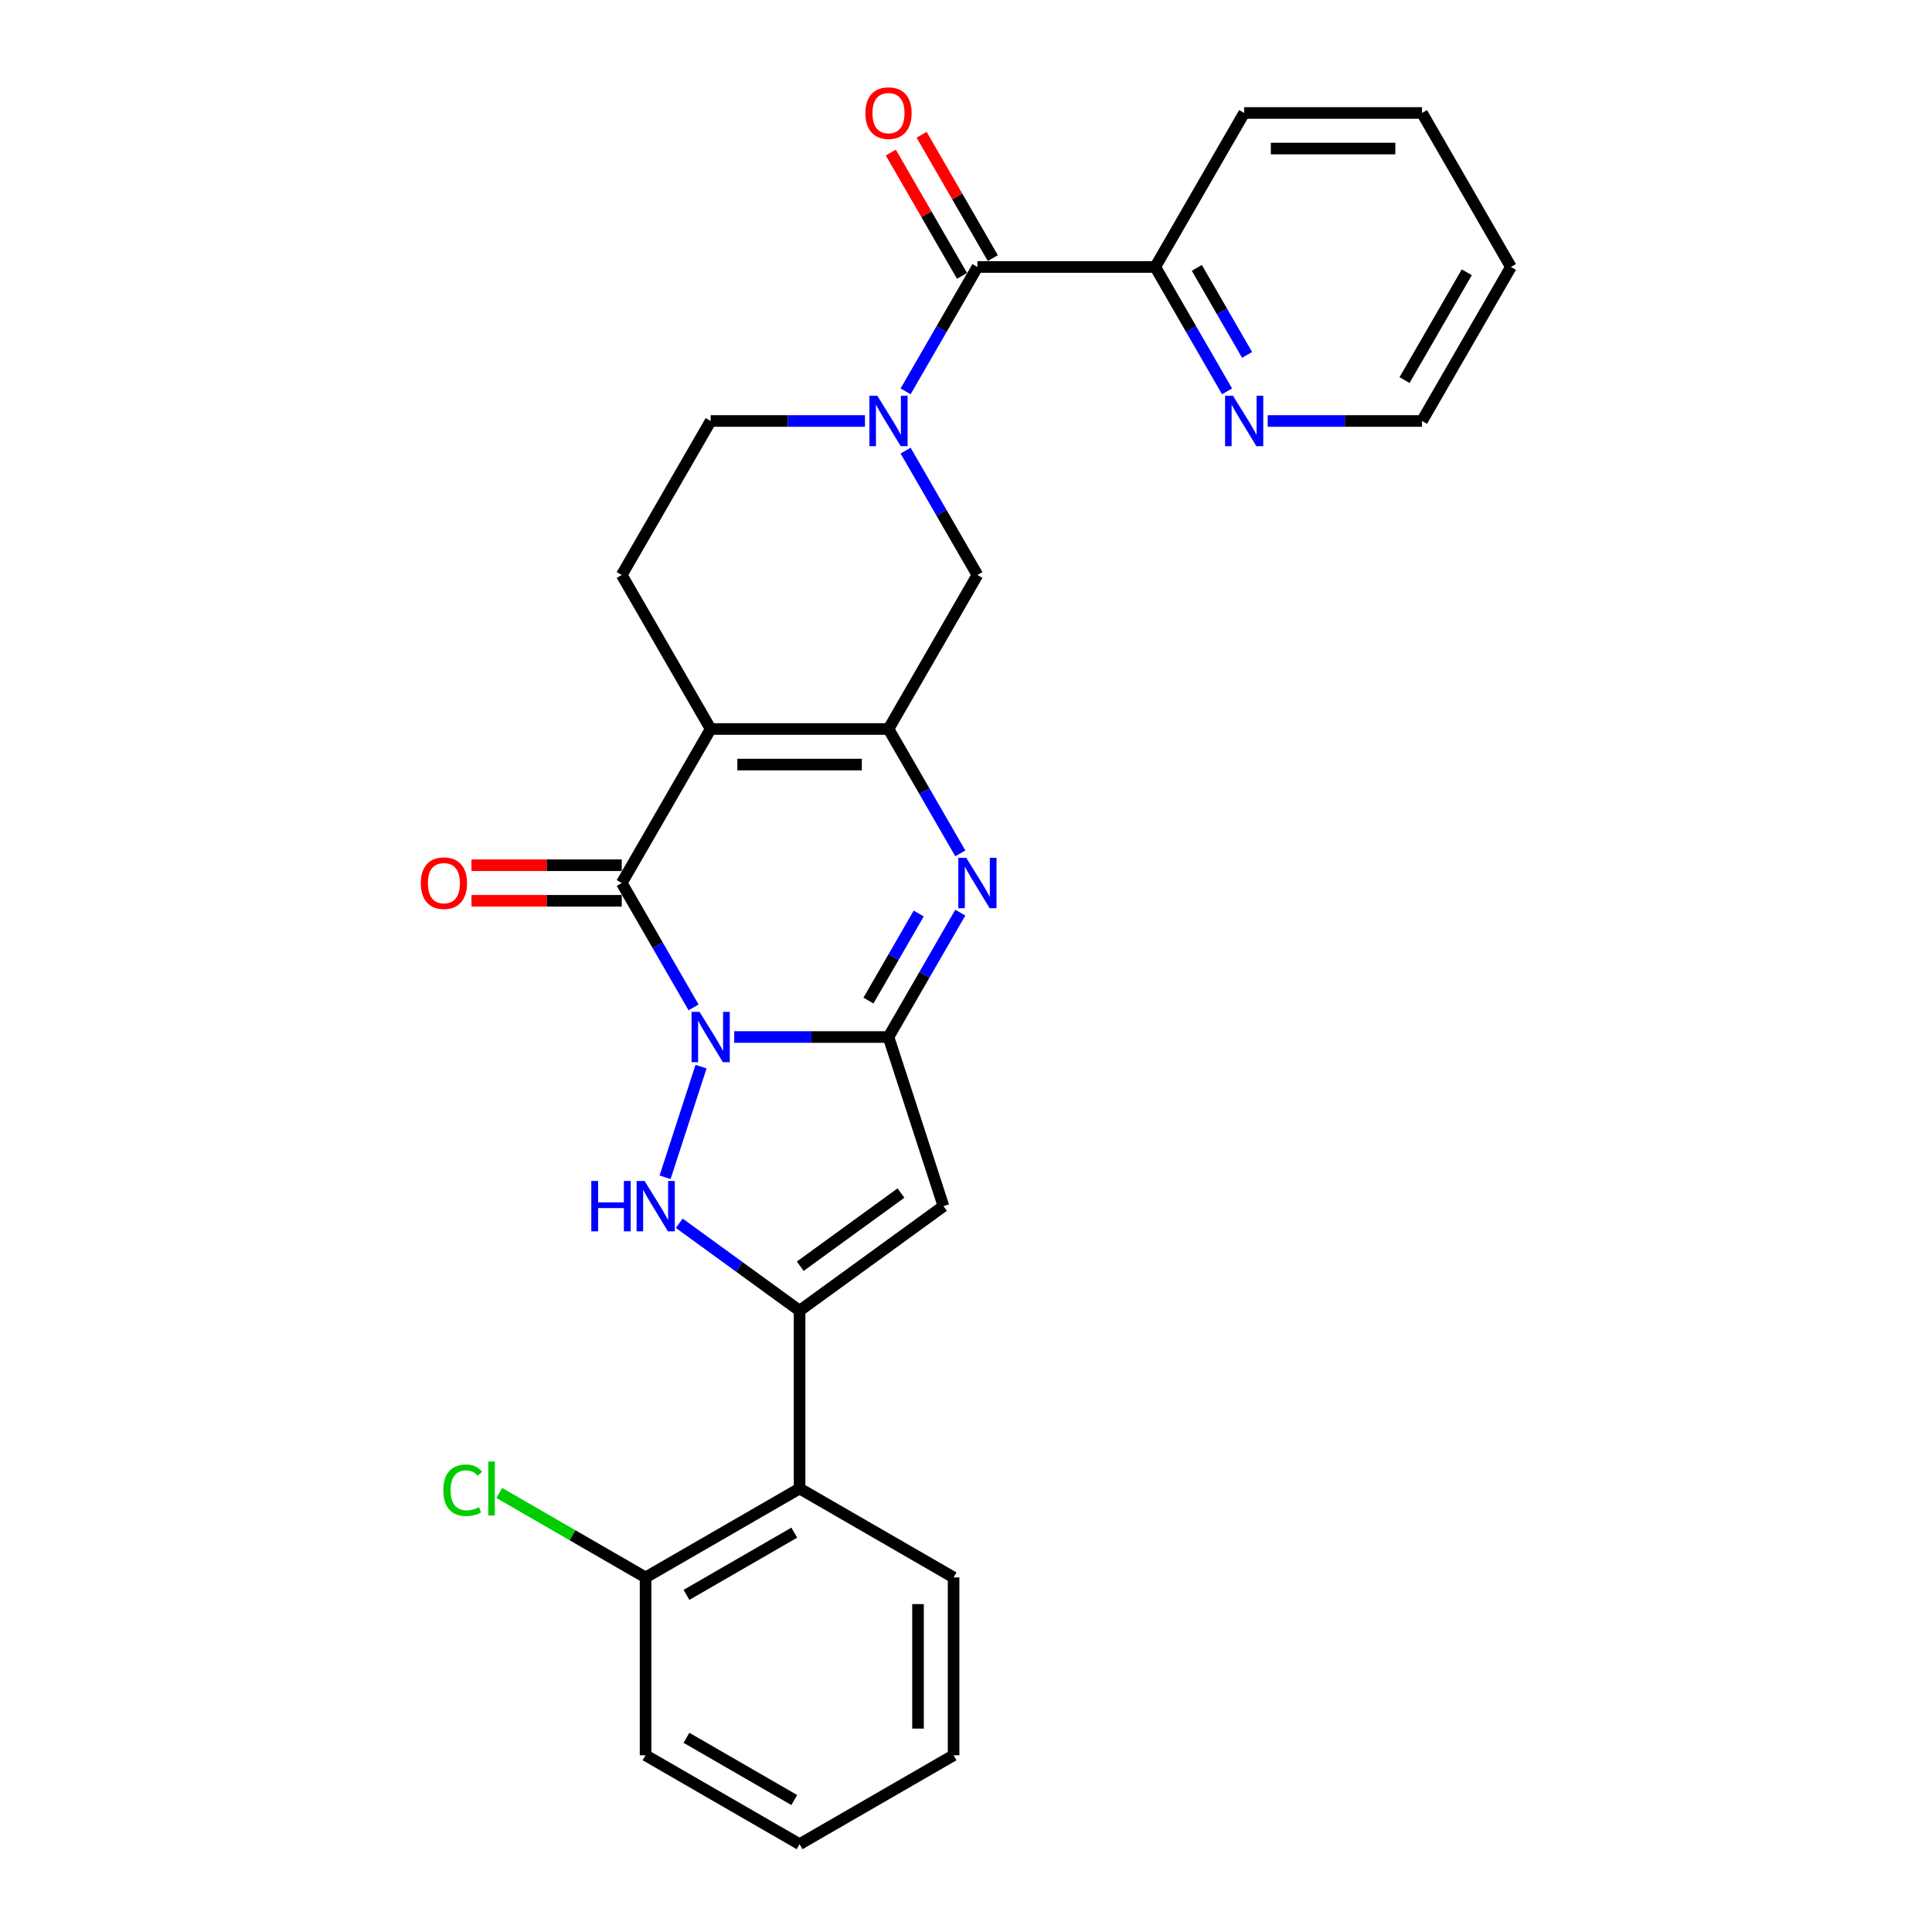<?xml version='1.0' encoding='iso-8859-1'?>
<svg version='1.1' baseProfile='full'
              xmlns='http://www.w3.org/2000/svg'
                      xmlns:rdkit='http://www.rdkit.org/xml'
                      xmlns:xlink='http://www.w3.org/1999/xlink'
                  xml:space='preserve'
width='1000px' height='1000px' viewBox='0 0 1000 1000'>
<!-- END OF HEADER -->
<rect style='opacity:1.0;fill:#FFFFFF;stroke:none' width='1000' height='1000' x='0' y='0'> </rect>
<path class='bond-0' d='M 380.025,536.759 L 419.955,536.759' style='fill:none;fill-rule:evenodd;stroke:#0000FF;stroke-width:6px;stroke-linecap:butt;stroke-linejoin:miter;stroke-opacity:1' />
<path class='bond-0' d='M 419.955,536.759 L 459.884,536.759' style='fill:none;fill-rule:evenodd;stroke:#000000;stroke-width:6px;stroke-linecap:butt;stroke-linejoin:miter;stroke-opacity:1' />
<path class='bond-2' d='M 358.984,521.424 L 340.399,489.235' style='fill:none;fill-rule:evenodd;stroke:#0000FF;stroke-width:6px;stroke-linecap:butt;stroke-linejoin:miter;stroke-opacity:1' />
<path class='bond-2' d='M 340.399,489.235 L 321.814,457.045' style='fill:none;fill-rule:evenodd;stroke:#000000;stroke-width:6px;stroke-linecap:butt;stroke-linejoin:miter;stroke-opacity:1' />
<path class='bond-3' d='M 362.855,552.094 L 344.245,609.369' style='fill:none;fill-rule:evenodd;stroke:#0000FF;stroke-width:6px;stroke-linecap:butt;stroke-linejoin:miter;stroke-opacity:1' />
<path class='bond-6' d='M 459.884,536.759 L 478.469,504.57' style='fill:none;fill-rule:evenodd;stroke:#000000;stroke-width:6px;stroke-linecap:butt;stroke-linejoin:miter;stroke-opacity:1' />
<path class='bond-6' d='M 478.469,504.57 L 497.054,472.38' style='fill:none;fill-rule:evenodd;stroke:#0000FF;stroke-width:6px;stroke-linecap:butt;stroke-linejoin:miter;stroke-opacity:1' />
<path class='bond-6' d='M 449.517,517.898 L 462.526,495.365' style='fill:none;fill-rule:evenodd;stroke:#000000;stroke-width:6px;stroke-linecap:butt;stroke-linejoin:miter;stroke-opacity:1' />
<path class='bond-6' d='M 462.526,495.365 L 475.536,472.832' style='fill:none;fill-rule:evenodd;stroke:#0000FF;stroke-width:6px;stroke-linecap:butt;stroke-linejoin:miter;stroke-opacity:1' />
<path class='bond-7' d='M 459.884,536.759 L 488.329,624.301' style='fill:none;fill-rule:evenodd;stroke:#000000;stroke-width:6px;stroke-linecap:butt;stroke-linejoin:miter;stroke-opacity:1' />
<path class='bond-1' d='M 367.838,377.33 L 321.814,457.045' style='fill:none;fill-rule:evenodd;stroke:#000000;stroke-width:6px;stroke-linecap:butt;stroke-linejoin:miter;stroke-opacity:1' />
<path class='bond-4' d='M 367.838,377.33 L 459.884,377.33' style='fill:none;fill-rule:evenodd;stroke:#000000;stroke-width:6px;stroke-linecap:butt;stroke-linejoin:miter;stroke-opacity:1' />
<path class='bond-4' d='M 381.645,395.739 L 446.077,395.739' style='fill:none;fill-rule:evenodd;stroke:#000000;stroke-width:6px;stroke-linecap:butt;stroke-linejoin:miter;stroke-opacity:1' />
<path class='bond-12' d='M 367.838,377.33 L 321.814,297.615' style='fill:none;fill-rule:evenodd;stroke:#000000;stroke-width:6px;stroke-linecap:butt;stroke-linejoin:miter;stroke-opacity:1' />
<path class='bond-14' d='M 321.814,447.84 L 282.924,447.84' style='fill:none;fill-rule:evenodd;stroke:#000000;stroke-width:6px;stroke-linecap:butt;stroke-linejoin:miter;stroke-opacity:1' />
<path class='bond-14' d='M 282.924,447.84 L 244.035,447.84' style='fill:none;fill-rule:evenodd;stroke:#FF0000;stroke-width:6px;stroke-linecap:butt;stroke-linejoin:miter;stroke-opacity:1' />
<path class='bond-14' d='M 321.814,466.249 L 282.924,466.249' style='fill:none;fill-rule:evenodd;stroke:#000000;stroke-width:6px;stroke-linecap:butt;stroke-linejoin:miter;stroke-opacity:1' />
<path class='bond-14' d='M 282.924,466.249 L 244.035,466.249' style='fill:none;fill-rule:evenodd;stroke:#FF0000;stroke-width:6px;stroke-linecap:butt;stroke-linejoin:miter;stroke-opacity:1' />
<path class='bond-5' d='M 351.581,633.156 L 382.721,655.78' style='fill:none;fill-rule:evenodd;stroke:#0000FF;stroke-width:6px;stroke-linecap:butt;stroke-linejoin:miter;stroke-opacity:1' />
<path class='bond-5' d='M 382.721,655.78 L 413.861,678.405' style='fill:none;fill-rule:evenodd;stroke:#000000;stroke-width:6px;stroke-linecap:butt;stroke-linejoin:miter;stroke-opacity:1' />
<path class='bond-11' d='M 459.884,377.33 L 505.908,297.615' style='fill:none;fill-rule:evenodd;stroke:#000000;stroke-width:6px;stroke-linecap:butt;stroke-linejoin:miter;stroke-opacity:1' />
<path class='bond-29' d='M 459.884,377.33 L 478.469,409.52' style='fill:none;fill-rule:evenodd;stroke:#000000;stroke-width:6px;stroke-linecap:butt;stroke-linejoin:miter;stroke-opacity:1' />
<path class='bond-29' d='M 478.469,409.52 L 497.054,441.71' style='fill:none;fill-rule:evenodd;stroke:#0000FF;stroke-width:6px;stroke-linecap:butt;stroke-linejoin:miter;stroke-opacity:1' />
<path class='bond-10' d='M 413.861,678.405 L 413.861,770.452' style='fill:none;fill-rule:evenodd;stroke:#000000;stroke-width:6px;stroke-linecap:butt;stroke-linejoin:miter;stroke-opacity:1' />
<path class='bond-28' d='M 413.861,678.405 L 488.329,624.301' style='fill:none;fill-rule:evenodd;stroke:#000000;stroke-width:6px;stroke-linecap:butt;stroke-linejoin:miter;stroke-opacity:1' />
<path class='bond-28' d='M 414.21,655.396 L 466.338,617.523' style='fill:none;fill-rule:evenodd;stroke:#000000;stroke-width:6px;stroke-linecap:butt;stroke-linejoin:miter;stroke-opacity:1' />
<path class='bond-8' d='M 447.697,217.9 L 407.768,217.9' style='fill:none;fill-rule:evenodd;stroke:#0000FF;stroke-width:6px;stroke-linecap:butt;stroke-linejoin:miter;stroke-opacity:1' />
<path class='bond-8' d='M 407.768,217.9 L 367.838,217.9' style='fill:none;fill-rule:evenodd;stroke:#000000;stroke-width:6px;stroke-linecap:butt;stroke-linejoin:miter;stroke-opacity:1' />
<path class='bond-9' d='M 468.738,202.565 L 487.323,170.375' style='fill:none;fill-rule:evenodd;stroke:#0000FF;stroke-width:6px;stroke-linecap:butt;stroke-linejoin:miter;stroke-opacity:1' />
<path class='bond-9' d='M 487.323,170.375 L 505.908,138.185' style='fill:none;fill-rule:evenodd;stroke:#000000;stroke-width:6px;stroke-linecap:butt;stroke-linejoin:miter;stroke-opacity:1' />
<path class='bond-30' d='M 468.738,233.235 L 487.323,265.425' style='fill:none;fill-rule:evenodd;stroke:#0000FF;stroke-width:6px;stroke-linecap:butt;stroke-linejoin:miter;stroke-opacity:1' />
<path class='bond-30' d='M 487.323,265.425 L 505.908,297.615' style='fill:none;fill-rule:evenodd;stroke:#000000;stroke-width:6px;stroke-linecap:butt;stroke-linejoin:miter;stroke-opacity:1' />
<path class='bond-15' d='M 505.908,138.185 L 597.955,138.185' style='fill:none;fill-rule:evenodd;stroke:#000000;stroke-width:6px;stroke-linecap:butt;stroke-linejoin:miter;stroke-opacity:1' />
<path class='bond-17' d='M 513.879,133.583 L 495.454,101.669' style='fill:none;fill-rule:evenodd;stroke:#000000;stroke-width:6px;stroke-linecap:butt;stroke-linejoin:miter;stroke-opacity:1' />
<path class='bond-17' d='M 495.454,101.669 L 477.028,69.755' style='fill:none;fill-rule:evenodd;stroke:#FF0000;stroke-width:6px;stroke-linecap:butt;stroke-linejoin:miter;stroke-opacity:1' />
<path class='bond-17' d='M 497.936,142.787 L 479.511,110.874' style='fill:none;fill-rule:evenodd;stroke:#000000;stroke-width:6px;stroke-linecap:butt;stroke-linejoin:miter;stroke-opacity:1' />
<path class='bond-17' d='M 479.511,110.874 L 461.086,78.96' style='fill:none;fill-rule:evenodd;stroke:#FF0000;stroke-width:6px;stroke-linecap:butt;stroke-linejoin:miter;stroke-opacity:1' />
<path class='bond-18' d='M 413.861,770.452 L 334.146,816.475' style='fill:none;fill-rule:evenodd;stroke:#000000;stroke-width:6px;stroke-linecap:butt;stroke-linejoin:miter;stroke-opacity:1' />
<path class='bond-18' d='M 411.109,793.298 L 355.308,825.515' style='fill:none;fill-rule:evenodd;stroke:#000000;stroke-width:6px;stroke-linecap:butt;stroke-linejoin:miter;stroke-opacity:1' />
<path class='bond-20' d='M 413.861,770.452 L 493.576,816.475' style='fill:none;fill-rule:evenodd;stroke:#000000;stroke-width:6px;stroke-linecap:butt;stroke-linejoin:miter;stroke-opacity:1' />
<path class='bond-13' d='M 321.814,297.615 L 367.838,217.9' style='fill:none;fill-rule:evenodd;stroke:#000000;stroke-width:6px;stroke-linecap:butt;stroke-linejoin:miter;stroke-opacity:1' />
<path class='bond-16' d='M 597.955,138.185 L 616.54,170.375' style='fill:none;fill-rule:evenodd;stroke:#000000;stroke-width:6px;stroke-linecap:butt;stroke-linejoin:miter;stroke-opacity:1' />
<path class='bond-16' d='M 616.54,170.375 L 635.124,202.565' style='fill:none;fill-rule:evenodd;stroke:#0000FF;stroke-width:6px;stroke-linecap:butt;stroke-linejoin:miter;stroke-opacity:1' />
<path class='bond-16' d='M 619.473,138.637 L 632.483,161.17' style='fill:none;fill-rule:evenodd;stroke:#000000;stroke-width:6px;stroke-linecap:butt;stroke-linejoin:miter;stroke-opacity:1' />
<path class='bond-16' d='M 632.483,161.17 L 645.492,183.703' style='fill:none;fill-rule:evenodd;stroke:#0000FF;stroke-width:6px;stroke-linecap:butt;stroke-linejoin:miter;stroke-opacity:1' />
<path class='bond-22' d='M 597.955,138.185 L 643.978,58.47' style='fill:none;fill-rule:evenodd;stroke:#000000;stroke-width:6px;stroke-linecap:butt;stroke-linejoin:miter;stroke-opacity:1' />
<path class='bond-21' d='M 656.165,217.9 L 696.095,217.9' style='fill:none;fill-rule:evenodd;stroke:#0000FF;stroke-width:6px;stroke-linecap:butt;stroke-linejoin:miter;stroke-opacity:1' />
<path class='bond-21' d='M 696.095,217.9 L 736.025,217.9' style='fill:none;fill-rule:evenodd;stroke:#000000;stroke-width:6px;stroke-linecap:butt;stroke-linejoin:miter;stroke-opacity:1' />
<path class='bond-19' d='M 334.146,816.475 L 296.286,794.617' style='fill:none;fill-rule:evenodd;stroke:#000000;stroke-width:6px;stroke-linecap:butt;stroke-linejoin:miter;stroke-opacity:1' />
<path class='bond-19' d='M 296.286,794.617 L 258.426,772.758' style='fill:none;fill-rule:evenodd;stroke:#00CC00;stroke-width:6px;stroke-linecap:butt;stroke-linejoin:miter;stroke-opacity:1' />
<path class='bond-23' d='M 334.146,816.475 L 334.146,908.522' style='fill:none;fill-rule:evenodd;stroke:#000000;stroke-width:6px;stroke-linecap:butt;stroke-linejoin:miter;stroke-opacity:1' />
<path class='bond-24' d='M 493.576,816.475 L 493.576,908.522' style='fill:none;fill-rule:evenodd;stroke:#000000;stroke-width:6px;stroke-linecap:butt;stroke-linejoin:miter;stroke-opacity:1' />
<path class='bond-24' d='M 475.167,830.282 L 475.167,894.715' style='fill:none;fill-rule:evenodd;stroke:#000000;stroke-width:6px;stroke-linecap:butt;stroke-linejoin:miter;stroke-opacity:1' />
<path class='bond-32' d='M 736.025,217.9 L 782.048,138.185' style='fill:none;fill-rule:evenodd;stroke:#000000;stroke-width:6px;stroke-linecap:butt;stroke-linejoin:miter;stroke-opacity:1' />
<path class='bond-32' d='M 726.986,196.738 L 759.202,140.938' style='fill:none;fill-rule:evenodd;stroke:#000000;stroke-width:6px;stroke-linecap:butt;stroke-linejoin:miter;stroke-opacity:1' />
<path class='bond-27' d='M 643.978,58.47 L 736.025,58.47' style='fill:none;fill-rule:evenodd;stroke:#000000;stroke-width:6px;stroke-linecap:butt;stroke-linejoin:miter;stroke-opacity:1' />
<path class='bond-27' d='M 657.785,76.879 L 722.218,76.879' style='fill:none;fill-rule:evenodd;stroke:#000000;stroke-width:6px;stroke-linecap:butt;stroke-linejoin:miter;stroke-opacity:1' />
<path class='bond-31' d='M 334.146,908.522 L 413.861,954.545' style='fill:none;fill-rule:evenodd;stroke:#000000;stroke-width:6px;stroke-linecap:butt;stroke-linejoin:miter;stroke-opacity:1' />
<path class='bond-31' d='M 355.308,899.483 L 411.109,931.699' style='fill:none;fill-rule:evenodd;stroke:#000000;stroke-width:6px;stroke-linecap:butt;stroke-linejoin:miter;stroke-opacity:1' />
<path class='bond-26' d='M 493.576,908.522 L 413.861,954.545' style='fill:none;fill-rule:evenodd;stroke:#000000;stroke-width:6px;stroke-linecap:butt;stroke-linejoin:miter;stroke-opacity:1' />
<path class='bond-25' d='M 782.048,138.185 L 736.025,58.47' style='fill:none;fill-rule:evenodd;stroke:#000000;stroke-width:6px;stroke-linecap:butt;stroke-linejoin:miter;stroke-opacity:1' />
<path  class='atom-0' d='M 362.076 523.726
L 370.617 537.533
Q 371.464 538.895, 372.827 541.362
Q 374.189 543.829, 374.263 543.976
L 374.263 523.726
L 377.723 523.726
L 377.723 549.793
L 374.152 549.793
L 364.984 534.698
Q 363.916 532.93, 362.775 530.905
Q 361.671 528.88, 361.339 528.254
L 361.339 549.793
L 357.952 549.793
L 357.952 523.726
L 362.076 523.726
' fill='#0000FF'/>
<path  class='atom-4' d='M 306.054 611.267
L 309.589 611.267
L 309.589 622.35
L 322.917 622.35
L 322.917 611.267
L 326.452 611.267
L 326.452 637.335
L 322.917 637.335
L 322.917 625.295
L 309.589 625.295
L 309.589 637.335
L 306.054 637.335
L 306.054 611.267
' fill='#0000FF'/>
<path  class='atom-4' d='M 333.631 611.267
L 342.173 625.074
Q 343.02 626.437, 344.383 628.904
Q 345.745 631.37, 345.818 631.518
L 345.818 611.267
L 349.279 611.267
L 349.279 637.335
L 345.708 637.335
L 336.54 622.239
Q 335.472 620.472, 334.331 618.447
Q 333.226 616.422, 332.895 615.796
L 332.895 637.335
L 329.508 637.335
L 329.508 611.267
L 333.631 611.267
' fill='#0000FF'/>
<path  class='atom-7' d='M 500.146 444.011
L 508.688 457.818
Q 509.535 459.18, 510.897 461.647
Q 512.259 464.114, 512.333 464.261
L 512.333 444.011
L 515.794 444.011
L 515.794 470.078
L 512.222 470.078
L 503.054 454.983
Q 501.987 453.215, 500.845 451.19
Q 499.741 449.165, 499.409 448.539
L 499.409 470.078
L 496.022 470.078
L 496.022 444.011
L 500.146 444.011
' fill='#0000FF'/>
<path  class='atom-9' d='M 454.122 204.866
L 462.664 218.673
Q 463.511 220.035, 464.873 222.502
Q 466.236 224.969, 466.309 225.116
L 466.309 204.866
L 469.77 204.866
L 469.77 230.934
L 466.199 230.934
L 457.031 215.838
Q 455.963 214.071, 454.822 212.046
Q 453.717 210.021, 453.386 209.395
L 453.386 230.934
L 449.999 230.934
L 449.999 204.866
L 454.122 204.866
' fill='#0000FF'/>
<path  class='atom-15' d='M 217.801 457.118
Q 217.801 450.859, 220.894 447.361
Q 223.987 443.863, 229.767 443.863
Q 235.548 443.863, 238.641 447.361
Q 241.733 450.859, 241.733 457.118
Q 241.733 463.451, 238.604 467.059
Q 235.474 470.631, 229.767 470.631
Q 224.024 470.631, 220.894 467.059
Q 217.801 463.488, 217.801 457.118
M 229.767 467.685
Q 233.744 467.685, 235.879 465.034
Q 238.052 462.346, 238.052 457.118
Q 238.052 452, 235.879 449.423
Q 233.744 446.809, 229.767 446.809
Q 225.791 446.809, 223.619 449.386
Q 221.483 451.964, 221.483 457.118
Q 221.483 462.383, 223.619 465.034
Q 225.791 467.685, 229.767 467.685
' fill='#FF0000'/>
<path  class='atom-17' d='M 638.216 204.866
L 646.758 218.673
Q 647.605 220.035, 648.967 222.502
Q 650.329 224.969, 650.403 225.116
L 650.403 204.866
L 653.864 204.866
L 653.864 230.934
L 650.293 230.934
L 641.125 215.838
Q 640.057 214.071, 638.916 212.046
Q 637.811 210.021, 637.48 209.395
L 637.48 230.934
L 634.092 230.934
L 634.092 204.866
L 638.216 204.866
' fill='#0000FF'/>
<path  class='atom-18' d='M 447.918 58.544
Q 447.918 52.285, 451.011 48.787
Q 454.104 45.289, 459.884 45.289
Q 465.665 45.289, 468.758 48.787
Q 471.851 52.285, 471.851 58.544
Q 471.851 64.877, 468.721 68.485
Q 465.591 72.056, 459.884 72.056
Q 454.141 72.056, 451.011 68.485
Q 447.918 64.913, 447.918 58.544
M 459.884 69.111
Q 463.861 69.111, 465.996 66.46
Q 468.169 63.772, 468.169 58.544
Q 468.169 53.426, 465.996 50.849
Q 463.861 48.234, 459.884 48.234
Q 455.908 48.234, 453.736 50.812
Q 451.6 53.389, 451.6 58.544
Q 451.6 63.809, 453.736 66.46
Q 455.908 69.111, 459.884 69.111
' fill='#FF0000'/>
<path  class='atom-20' d='M 229.468 771.354
Q 229.468 764.874, 232.487 761.486
Q 235.543 758.062, 241.324 758.062
Q 246.699 758.062, 249.571 761.855
L 247.141 763.843
Q 245.043 761.081, 241.324 761.081
Q 237.384 761.081, 235.286 763.732
Q 233.224 766.347, 233.224 771.354
Q 233.224 776.508, 235.359 779.159
Q 237.531 781.81, 241.729 781.81
Q 244.601 781.81, 247.951 780.08
L 248.982 782.841
Q 247.62 783.725, 245.558 784.24
Q 243.496 784.756, 241.213 784.756
Q 235.543 784.756, 232.487 781.295
Q 229.468 777.834, 229.468 771.354
' fill='#00CC00'/>
<path  class='atom-20' d='M 252.738 756.479
L 256.125 756.479
L 256.125 784.425
L 252.738 784.425
L 252.738 756.479
' fill='#00CC00'/>
</svg>
